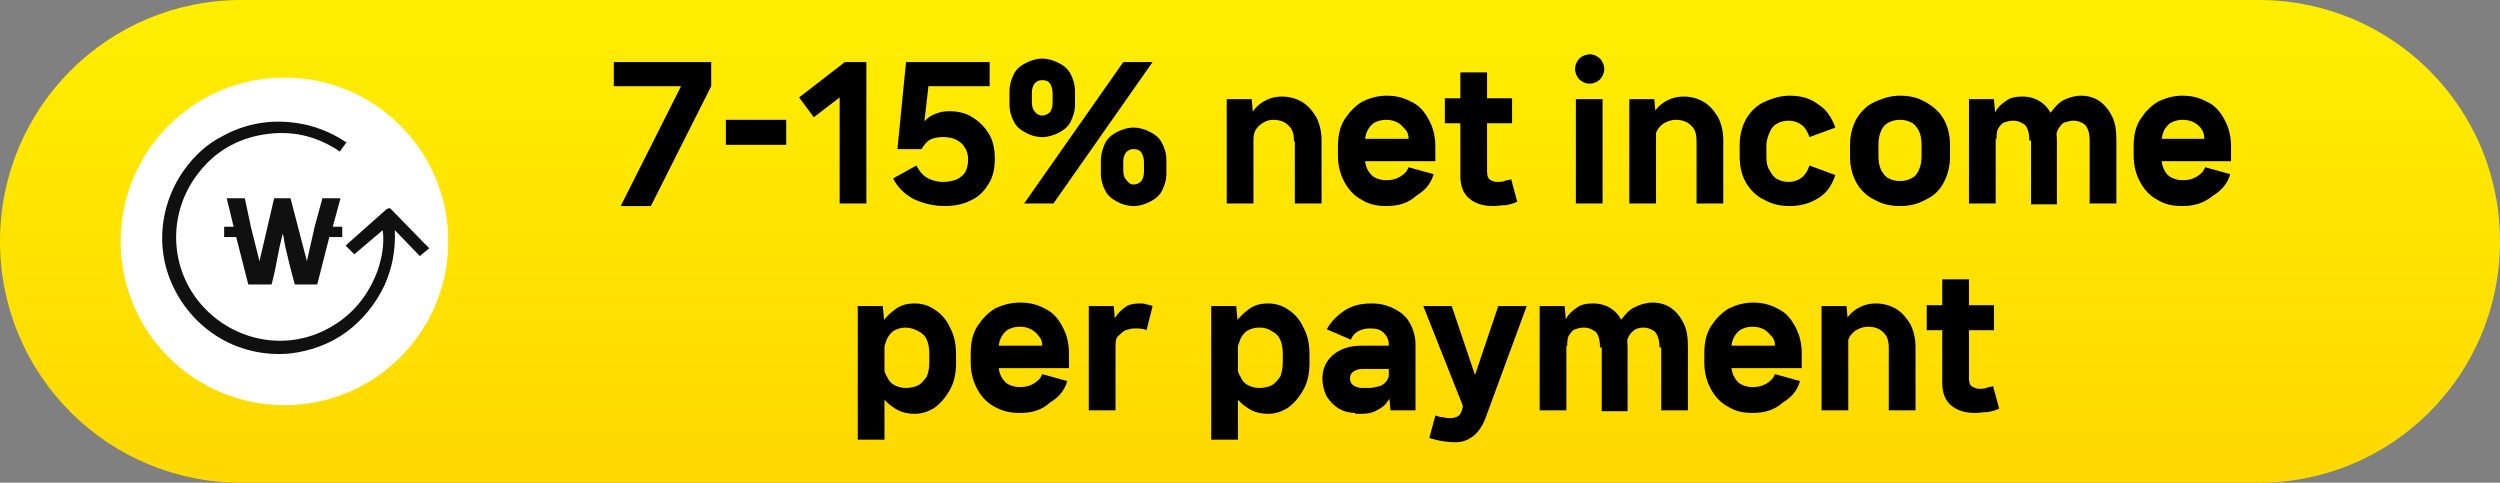 <?xml version="1.0" encoding="utf-8"?>
<!-- Generator: Adobe Illustrator 28.0.0, SVG Export Plug-In . SVG Version: 6.00 Build 0)  -->
<svg version="1.1" id="Layer_1" xmlns="http://www.w3.org/2000/svg" xmlns:xlink="http://www.w3.org/1999/xlink" x="0px" y="0px"
	 viewBox="0 0 290 56" style="enable-background:new 0 0 290 56;" xml:space="preserve">
<rect x="0" y="0" width="290" height="56" fill="#808080" stroke="none"/>
<style type="text/css">
	.st0{fill-rule:evenodd;clip-rule:evenodd;fill:url(#SVGID_1_);}
	.st1{fill-rule:evenodd;clip-rule:evenodd;fill:#FFFFFF;}
	.st2{fill-rule:evenodd;clip-rule:evenodd;fill:#101011;}
	.st3{fill:#101011;}
</style>
<linearGradient id="SVGID_1_" gradientUnits="userSpaceOnUse" x1="-152.969" y1="183.696" x2="-152.969" y2="182.696" gradientTransform="matrix(290 0 0 -56 44506 10287)">
	<stop  offset="0" style="stop-color:#FFEE00"/>
	<stop  offset="1" style="stop-color:#FFD800"/>
</linearGradient>
<path class="st0" d="M28,0h234c15.5,0,28,12.5,28,28l0,0c0,15.5-12.5,28-28,28H28C12.5,56,0,43.5,0,28l0,0C0,12.5,12.5,0,28,0z"/>
<g transform="translate(14 9)">
	<path class="st1" d="M19,0L19,0c10.5,0,19,8.5,19,19l0,0c0,10.5-8.5,19-19,19l0,0C8.5,38,0,29.5,0,19l0,0C0,8.5,8.5,0,19,0z"/>
	<path class="st2" d="M25.4,8.6l-0.1-0.1c-2.7-1.8-5.6-2.4-8.7-1.9c-3.1,0.5-5.7,2-7.6,4.5c-3.6,4.6-3.4,11.1,0.5,15.4
		c3.9,4.3,10.2,5.3,15.1,2.3c2.5-1.5,4.2-3.7,5.2-6.4c0.5-1.5,0.8-3,0.6-4.7l-3.3,2.8l-1-1l0.2-0.2l0,0l4.5-4c0.3-0.2,0.4-0.2,0.6,0
		l3.7,3.8l0.7,0.7l-1.1,0.9l-2.9-3c0.1,2.3-0.3,4.4-1.2,6.4c-1,2.1-2.5,4-4.4,5.4c-1.9,1.4-4.1,2.2-6.5,2.5c-3,0.3-6.1-0.4-8.7-2.1
		c-2.6-1.7-4.5-4.2-5.5-7.1c-1.4-4.1-0.6-8.6,1.8-12c1.2-1.7,2.7-3.1,4.5-4c2.7-1.5,5.7-2,8.8-1.5c1.9,0.3,3.7,1,5.4,2.1l0.2,0.1
		L25.4,8.6L25.4,8.6z"/>
	<path class="st3" d="M12,18.5h1.4l1.4,5.5h2.7c0.3-1.1,0.5-2.1,0.7-3.2c0.1-0.6,0.3-1.5,0.6-2.7l0,0l0.1,0.4
		c0.1,0.8,0.3,1.6,0.5,2.4c0.1,0.5,0.3,1.2,0.5,2l0.3,1.1h2.6l1.4-5.5h1.5v-1.2h-1.1l0.9-3.3h-2.1l-0.9,3.3l-0.9,4L19.7,14h-1.9
		l-1.7,7.3l-1-4L14.4,14h-2.1l0.8,3.3H12V18.5L12,18.5z"/>
</g>
<g>
	<path d="M82.5,7.2V10l-7,13.9h-3.5L79,10h-7.8V7.2H82.5z"/>
	<path d="M84.2,13.9h7v2.9h-7V13.9z"/>
	<path d="M97.4,23.6V11.3l-3,2.3l-1.7-2.3L98,7.2h2.5v16.4H97.4z"/>
	<path d="M109.6,23.9c-1.3,0-2.5-0.3-3.6-0.8c-1.1-0.6-1.9-1.4-2.4-2.4l2.7-1.5c0.3,0.6,0.7,1.1,1.2,1.4s1.2,0.5,1.9,0.5
		c0.6,0,1.1-0.1,1.6-0.3c0.4-0.2,0.8-0.5,1-0.9s0.3-0.9,0.3-1.4c0-0.5-0.1-1-0.4-1.4c-0.2-0.4-0.6-0.7-1-0.9
		c-0.4-0.2-0.9-0.3-1.5-0.3c-0.6,0-1.1,0.1-1.5,0.3c-0.4,0.2-0.7,0.6-1,1.1h-2.8l1-10.1h9.7V10h-7.1l-0.6,5.2h-0.6
		c0.3-0.7,0.8-1.3,1.4-1.7c0.7-0.4,1.4-0.6,2.2-0.6c1,0,1.9,0.2,2.7,0.7c0.8,0.5,1.4,1.1,1.9,1.9c0.5,0.8,0.7,1.8,0.7,2.9
		c0,1.1-0.2,2.1-0.7,2.9c-0.5,0.8-1.1,1.5-2,1.9C111.8,23.7,110.7,23.9,109.6,23.9z"/>
	<path d="M120.9,15.9c-0.7,0-1.4-0.2-1.9-0.5c-0.6-0.3-1.1-0.7-1.4-1.3c-0.3-0.6-0.5-1.2-0.5-2v-1.5c0-0.7,0.2-1.4,0.5-2
		s0.8-1,1.4-1.3c0.6-0.3,1.2-0.5,1.9-0.5c0.7,0,1.3,0.2,1.9,0.5s1.1,0.7,1.4,1.3c0.3,0.6,0.5,1.2,0.5,2v1.5c0,0.8-0.2,1.4-0.5,2
		c-0.3,0.6-0.8,1-1.4,1.3S121.6,15.9,120.9,15.9z M118.8,23.6l11.5-16.4h3.4l-11.5,16.4H118.8z M120.9,13.4c0.3,0,0.6-0.1,0.9-0.4
		c0.2-0.3,0.3-0.6,0.3-1.1v-1.1c0-0.4-0.1-0.8-0.3-1.1s-0.5-0.4-0.9-0.4s-0.6,0.1-0.9,0.4c-0.2,0.3-0.3,0.6-0.3,1.1v1.1
		c0,0.4,0.1,0.8,0.3,1C120.3,13.3,120.6,13.4,120.9,13.4z M131.5,23.9c-0.7,0-1.4-0.2-1.9-0.5c-0.6-0.3-1.1-0.7-1.4-1.3
		c-0.3-0.6-0.5-1.2-0.5-2v-1.5c0-0.7,0.2-1.4,0.5-2c0.3-0.6,0.8-1,1.4-1.3c0.6-0.3,1.2-0.5,1.9-0.5c0.7,0,1.3,0.2,1.9,0.5
		c0.6,0.3,1.1,0.7,1.4,1.3c0.3,0.6,0.5,1.2,0.5,2v1.5c0,0.8-0.2,1.4-0.5,2c-0.3,0.6-0.8,1-1.4,1.3C132.8,23.7,132.2,23.9,131.5,23.9
		z M131.5,21.4c0.3,0,0.6-0.1,0.9-0.4c0.2-0.3,0.3-0.6,0.3-1.1v-1.1c0-0.4-0.1-0.8-0.3-1.1c-0.2-0.3-0.5-0.4-0.9-0.4
		s-0.6,0.1-0.9,0.4c-0.2,0.3-0.3,0.6-0.3,1v1.1c0,0.4,0.1,0.8,0.3,1C130.9,21.2,131.1,21.4,131.5,21.4z"/>
	<path d="M145.4,23.6h-3.1V11.5h2.9l0.2,2.3V23.6z M150.1,16.4c0-0.9-0.2-1.5-0.7-1.9c-0.4-0.4-1-0.6-1.7-0.6
		c-0.4,0-0.8,0.1-1.1,0.3c-0.4,0.2-0.6,0.4-0.9,0.8c-0.2,0.3-0.3,0.7-0.3,1.2l-0.7-2c0.1-0.5,0.4-1,0.8-1.5s0.8-0.8,1.4-1.1
		c0.6-0.3,1.2-0.4,1.8-0.4c0.8,0,1.6,0.2,2.3,0.6c0.7,0.4,1.2,1,1.7,1.8c0.4,0.8,0.6,1.7,0.6,2.7v7.3h-3.1V16.4z"/>
	<path d="M160.8,23.9c-1.1,0-2-0.2-2.8-0.7c-0.8-0.4-1.5-1.1-2-2c-0.5-0.9-0.8-1.9-0.8-3.2V17c0-1.2,0.2-2.3,0.8-3.2s1.2-1.5,2-2
		c0.8-0.4,1.8-0.7,2.8-0.7c1.1,0,2,0.2,2.9,0.7c0.9,0.4,1.5,1.1,2,2s0.8,1.9,0.8,3.2v1.7h-9.8l0-2.6h6.7c0-0.4-0.1-0.8-0.4-1.1
		s-0.5-0.6-0.9-0.8c-0.4-0.2-0.8-0.3-1.3-0.3c-0.5,0-0.9,0.1-1.3,0.3c-0.4,0.2-0.7,0.6-0.9,1s-0.3,1-0.3,1.7v1
		c0,0.7,0.1,1.3,0.3,1.7s0.5,0.8,0.9,1c0.4,0.2,0.8,0.3,1.3,0.3c0.6,0,1.1-0.1,1.6-0.4c0.5-0.3,0.8-0.6,1-1.1l2.9,0.8
		c-0.3,1.1-1,1.9-2,2.5C163.3,23.6,162.2,23.9,160.8,23.9z"/>
	<path d="M167.6,14.3v-2.9h7.8v2.9H167.6z M173.2,23.9c-1.2,0-2.1-0.3-2.8-0.9c-0.7-0.6-1-1.5-1-2.6v-12h3.1v11.5
		c0,0.4,0.1,0.8,0.3,0.9c0.2,0.2,0.5,0.3,0.9,0.3c0.3,0,0.6,0,0.8-0.1c0.2-0.1,0.5-0.1,0.8-0.2l0.7,2.6c-0.4,0.2-0.8,0.3-1.3,0.4
		C174.1,23.8,173.7,23.9,173.2,23.9z"/>
	<path d="M184.4,9.7c-0.5,0-0.9-0.2-1.2-0.5c-0.3-0.3-0.5-0.8-0.5-1.2s0.2-0.9,0.5-1.2c0.3-0.3,0.8-0.5,1.2-0.5
		c0.5,0,0.9,0.2,1.2,0.5c0.3,0.3,0.5,0.8,0.5,1.2s-0.2,0.9-0.5,1.2C185.3,9.5,184.9,9.7,184.4,9.7z M182.8,23.6V11.5h3.1v12.1H182.8
		z"/>
	<path d="M192.1,23.6h-3.1V11.5h2.9l0.2,2.3V23.6z M196.8,16.4c0-0.9-0.2-1.5-0.7-1.9c-0.4-0.4-1-0.6-1.7-0.6
		c-0.4,0-0.8,0.1-1.2,0.3c-0.4,0.2-0.6,0.4-0.9,0.8c-0.2,0.3-0.3,0.7-0.3,1.2l-0.7-2c0.1-0.5,0.4-1,0.8-1.5c0.4-0.5,0.8-0.8,1.4-1.1
		c0.6-0.3,1.2-0.4,1.8-0.4c0.8,0,1.6,0.2,2.3,0.6c0.7,0.4,1.2,1,1.7,1.8c0.4,0.8,0.6,1.7,0.6,2.7v7.3h-3.1V16.4z"/>
	<path d="M207.6,23.9c-1.1,0-2-0.2-2.9-0.7c-0.9-0.4-1.6-1.1-2.1-1.9c-0.5-0.8-0.8-1.9-0.8-3.1v-1.4c0-1.2,0.3-2.2,0.8-3.1
		c0.5-0.8,1.2-1.5,2.1-1.9c0.9-0.4,1.8-0.7,2.9-0.7c1.3,0,2.4,0.3,3.3,1c1,0.6,1.6,1.6,2,2.7l-3,1.1c-0.2-0.6-0.5-1.1-0.9-1.4
		c-0.4-0.3-0.9-0.5-1.5-0.5c-0.5,0-0.9,0.1-1.3,0.3c-0.4,0.2-0.7,0.5-0.9,1c-0.2,0.4-0.4,1-0.4,1.6v1.3c0,0.6,0.1,1.2,0.4,1.6
		c0.2,0.4,0.5,0.8,0.9,1s0.8,0.3,1.3,0.3c0.6,0,1.1-0.2,1.5-0.5c0.4-0.3,0.7-0.8,0.9-1.4l3,1.1c-0.4,1.2-1,2.1-2,2.7
		S208.9,23.9,207.6,23.9z"/>
	<path d="M220.4,23.9c-1.1,0-2-0.2-2.9-0.7c-0.9-0.4-1.6-1.1-2.1-1.9c-0.5-0.9-0.8-1.9-0.8-3.1v-1.4c0-1.2,0.3-2.2,0.8-3.1
		c0.5-0.8,1.2-1.5,2.1-1.9c0.9-0.4,1.8-0.7,2.9-0.7c1.1,0,2,0.2,2.9,0.7s1.6,1.1,2.1,1.9c0.5,0.8,0.8,1.9,0.8,3.1v1.4
		c0,1.2-0.3,2.2-0.8,3.1c-0.5,0.9-1.2,1.5-2.1,1.9C222.4,23.7,221.5,23.9,220.4,23.9z M220.4,21c0.5,0,0.9-0.1,1.3-0.3
		s0.7-0.5,0.9-1c0.2-0.4,0.3-1,0.3-1.6v-1.3c0-0.6-0.1-1.2-0.3-1.6c-0.2-0.4-0.5-0.8-0.9-1c-0.4-0.2-0.8-0.3-1.3-0.3
		c-0.5,0-0.9,0.1-1.3,0.3c-0.4,0.2-0.7,0.5-0.9,1c-0.2,0.4-0.3,1-0.3,1.6v1.3c0,0.6,0.1,1.2,0.3,1.6s0.5,0.8,0.9,1
		C219.5,20.9,219.9,21,220.4,21z"/>
	<path d="M228.4,23.6V11.5h2.9l0.2,2.3v9.8H228.4z M235.4,16.3c0-0.9-0.2-1.5-0.5-1.8c-0.4-0.3-0.8-0.5-1.4-0.5
		c-0.4,0-0.7,0.1-1,0.2c-0.3,0.1-0.5,0.4-0.7,0.7c-0.2,0.3-0.2,0.8-0.2,1.3l-0.8-1.4c0.1-0.6,0.3-1.2,0.6-1.7c0.3-0.6,0.7-1,1.3-1.4
		c0.5-0.4,1.2-0.5,1.9-0.5c0.8,0,1.5,0.2,2.1,0.6c0.6,0.4,1.1,1,1.4,1.8s0.5,1.7,0.5,2.8v7.3h-3V16.3z M242.4,16.3
		c0-0.9-0.2-1.4-0.5-1.8c-0.4-0.3-0.8-0.5-1.4-0.5c-0.3,0-0.7,0.1-1,0.2s-0.5,0.4-0.7,0.7c-0.2,0.3-0.3,0.7-0.3,1.2l-1.2-1.5
		c0.1-0.6,0.3-1.2,0.7-1.7c0.4-0.5,0.8-1,1.4-1.3c0.6-0.3,1.3-0.5,2-0.5c0.8,0,1.5,0.2,2.1,0.6c0.6,0.4,1.1,1,1.5,1.8
		s0.5,1.7,0.5,2.8v7.3h-3.1V16.3z"/>
	<path d="M253.1,23.9c-1.1,0-2-0.2-2.8-0.7c-0.8-0.4-1.5-1.1-2-2c-0.5-0.9-0.8-1.9-0.8-3.2V17c0-1.2,0.2-2.3,0.8-3.2s1.2-1.5,2-2
		c0.8-0.4,1.8-0.7,2.8-0.7c1.1,0,2,0.2,2.9,0.7c0.9,0.4,1.5,1.1,2,2s0.8,1.9,0.8,3.2v1.7H249l0-2.6h6.7c0-0.4-0.1-0.8-0.3-1.1
		c-0.2-0.3-0.5-0.6-0.9-0.8s-0.8-0.3-1.3-0.3c-0.5,0-0.9,0.1-1.3,0.3s-0.7,0.6-0.9,1c-0.2,0.5-0.3,1-0.3,1.7v1
		c0,0.7,0.1,1.3,0.3,1.7c0.2,0.5,0.5,0.8,0.9,1s0.8,0.3,1.3,0.3c0.6,0,1.1-0.1,1.6-0.4c0.5-0.3,0.8-0.6,1-1.1l2.9,0.8
		c-0.3,1.1-1,1.9-2,2.5C255.6,23.6,254.5,23.9,253.1,23.9z"/>
	<path d="M99.4,35.5h3l0.2,2.1V51h-3.1V35.5z M106.1,35.2c0.8,0,1.6,0.2,2.3,0.7c0.8,0.5,1.4,1.2,1.8,2.1c0.5,0.9,0.7,1.9,0.7,3.1v1
		c0,1.2-0.2,2.2-0.7,3.1c-0.5,0.9-1.1,1.6-1.8,2.1c-0.8,0.5-1.5,0.7-2.3,0.7c-0.9,0-1.7-0.2-2.4-0.7c-0.8-0.5-1.4-1.2-1.8-2
		s-0.7-1.9-0.7-3.1v-1c0-1.2,0.2-2.2,0.7-3.1s1.1-1.6,1.8-2.1C104.4,35.4,105.2,35.2,106.1,35.2z M105.1,38c-0.5,0-0.9,0.1-1.3,0.3
		c-0.4,0.2-0.7,0.6-0.9,1c-0.2,0.5-0.4,1-0.4,1.7V42c0,0.7,0.1,1.3,0.4,1.7c0.2,0.5,0.5,0.8,0.9,1c0.4,0.2,0.8,0.3,1.3,0.3
		c0.5,0,1-0.1,1.4-0.3s0.7-0.6,1-1c0.2-0.5,0.3-1,0.3-1.7v-0.9c0-0.7-0.1-1.3-0.3-1.7c-0.2-0.5-0.6-0.8-1-1S105.6,38,105.1,38z"/>
	<path d="M118.3,47.9c-1.1,0-2-0.2-2.9-0.7c-0.8-0.4-1.5-1.1-2-2c-0.5-0.9-0.8-1.9-0.8-3.2V41c0-1.2,0.2-2.3,0.8-3.2s1.2-1.5,2-2
		c0.8-0.4,1.8-0.7,2.9-0.7s2,0.2,2.9,0.7c0.9,0.4,1.5,1.1,2,2s0.8,1.9,0.8,3.2v1.7h-9.8l0-2.6h6.7c0-0.4-0.1-0.8-0.4-1.1
		c-0.2-0.3-0.5-0.6-0.9-0.8c-0.4-0.2-0.8-0.3-1.3-0.3c-0.5,0-0.9,0.1-1.3,0.3c-0.4,0.2-0.7,0.6-0.9,1s-0.3,1-0.3,1.7v1
		c0,0.7,0.1,1.3,0.3,1.7s0.5,0.8,0.9,1c0.4,0.2,0.8,0.3,1.3,0.3c0.6,0,1.1-0.1,1.6-0.4c0.5-0.3,0.8-0.6,1-1.1l2.9,0.8
		c-0.3,1.1-1,1.9-2,2.5C120.8,47.6,119.7,47.9,118.3,47.9z"/>
	<path d="M126.3,47.6V35.5h2.9l0.2,2.5v9.6H126.3z M128.8,38c0.2-0.6,0.5-1.1,0.8-1.5c0.3-0.4,0.7-0.7,1.1-1
		c0.4-0.2,0.9-0.3,1.5-0.3c0.3,0,0.5,0,0.8,0.1c0.3,0.1,0.5,0.1,0.7,0.2l-0.7,2.8c-0.4-0.2-0.9-0.2-1.4-0.2c-0.4,0-0.7,0.1-1,0.2
		c-0.3,0.1-0.6,0.4-0.9,0.7s-0.3,0.7-0.3,1.3L128.8,38z"/>
	<path d="M140.4,35.5h3l0.2,2.1V51h-3.1V35.5z M147.1,35.2c0.8,0,1.6,0.2,2.3,0.7c0.8,0.5,1.4,1.2,1.8,2.1c0.5,0.9,0.7,1.9,0.7,3.1
		v1c0,1.2-0.2,2.2-0.7,3.1c-0.5,0.9-1.1,1.6-1.8,2.1c-0.8,0.5-1.5,0.7-2.3,0.7c-0.9,0-1.7-0.2-2.4-0.7c-0.8-0.5-1.4-1.2-1.8-2
		s-0.7-1.9-0.7-3.1v-1c0-1.2,0.2-2.2,0.7-3.1s1.1-1.6,1.8-2.1C145.4,35.4,146.2,35.2,147.1,35.2z M146.1,38c-0.5,0-0.9,0.1-1.3,0.3
		c-0.4,0.2-0.7,0.6-0.9,1c-0.2,0.5-0.4,1-0.4,1.7V42c0,0.7,0.1,1.3,0.4,1.7c0.2,0.5,0.5,0.8,0.9,1c0.4,0.2,0.8,0.3,1.3,0.3
		c0.5,0,1-0.1,1.4-0.3c0.4-0.2,0.7-0.6,1-1c0.2-0.5,0.3-1,0.3-1.7v-0.9c0-0.7-0.1-1.3-0.3-1.7c-0.2-0.5-0.6-0.8-1-1
		C147.1,38.1,146.6,38,146.1,38z"/>
	<path d="M157.2,47.9c-0.7,0-1.4-0.2-1.9-0.5s-1-0.8-1.4-1.4c-0.3-0.6-0.5-1.3-0.5-2.1c0-1.1,0.4-2,1.2-2.7c0.8-0.7,1.9-1.1,3.3-1.1
		h3.9v2.7h-3.8c-0.4,0-0.7,0.1-1,0.3c-0.3,0.2-0.4,0.5-0.4,0.8c0,0.3,0.1,0.6,0.4,0.8c0.3,0.2,0.6,0.3,1,0.3h0.8
		c0.4,0,0.8-0.1,1.2-0.2s0.7-0.4,0.9-0.7c0.2-0.3,0.3-0.7,0.3-1.1l0.5,1.8c-0.1,0.7-0.3,1.2-0.7,1.7c-0.3,0.5-0.7,0.8-1.3,1.1
		c-0.5,0.3-1.1,0.4-1.8,0.4H157.2z M161.3,47.6l-0.2-2.1V40c0-0.6-0.2-1-0.6-1.4c-0.4-0.4-0.9-0.5-1.6-0.5c-0.5,0-0.9,0.1-1.3,0.3
		c-0.4,0.2-0.7,0.5-0.9,1l-2.8-1.2c0.5-0.9,1.2-1.6,2.1-2.2c0.9-0.6,2-0.8,3.1-0.8c1,0,1.8,0.2,2.6,0.6s1.4,0.9,1.8,1.6
		c0.4,0.7,0.7,1.6,0.7,2.5v7.7H161.3z"/>
	<path d="M165.1,35.5h3.3l2.7,8l2.7-8h3.3l-4.6,12.5c-0.4,1.2-0.9,2-1.5,2.5c-0.6,0.5-1.3,0.8-2.1,0.8c-1.2,0-2.2-0.2-3.1-0.5
		l0.7-2.6c0.3,0.1,0.6,0.2,0.9,0.2c0.3,0.1,0.6,0.1,0.9,0.1c0.3,0,0.6-0.1,0.8-0.2s0.4-0.4,0.5-0.8l0.1-0.4L165.1,35.5z"/>
	<path d="M178.6,47.6V35.5h2.9l0.2,2.3v9.8H178.6z M185.6,40.3c0-0.9-0.2-1.5-0.5-1.8c-0.4-0.3-0.8-0.5-1.4-0.5
		c-0.4,0-0.7,0.1-1,0.2c-0.3,0.1-0.5,0.4-0.7,0.7c-0.2,0.3-0.2,0.8-0.2,1.3l-0.8-1.4c0.1-0.6,0.3-1.2,0.6-1.7c0.3-0.6,0.7-1,1.3-1.4
		c0.5-0.4,1.2-0.5,1.9-0.5c0.8,0,1.5,0.2,2.1,0.6c0.6,0.4,1.1,1,1.4,1.8c0.3,0.8,0.5,1.7,0.5,2.8v7.3h-3V40.3z M192.5,40.3
		c0-0.9-0.2-1.4-0.5-1.8c-0.4-0.3-0.8-0.5-1.4-0.5c-0.3,0-0.7,0.1-0.9,0.2c-0.3,0.2-0.5,0.4-0.7,0.7c-0.2,0.3-0.3,0.7-0.3,1.2
		l-1.2-1.5c0.1-0.6,0.3-1.2,0.7-1.7c0.4-0.5,0.8-1,1.5-1.3c0.6-0.3,1.3-0.5,2-0.5c0.8,0,1.5,0.2,2.1,0.6c0.6,0.4,1.1,1,1.5,1.8
		c0.4,0.8,0.5,1.7,0.5,2.8v7.3h-3.1V40.3z"/>
	<path d="M203.3,47.9c-1.1,0-2-0.2-2.8-0.7c-0.8-0.4-1.5-1.1-2-2c-0.5-0.9-0.8-1.9-0.8-3.2V41c0-1.2,0.2-2.3,0.8-3.2s1.2-1.5,2-2
		c0.8-0.4,1.8-0.7,2.8-0.7c1.1,0,2,0.2,2.9,0.7c0.9,0.4,1.5,1.1,2,2s0.8,1.9,0.8,3.2v1.7h-9.8l0-2.6h6.7c0-0.4-0.1-0.8-0.4-1.1
		s-0.5-0.6-0.9-0.8c-0.4-0.2-0.8-0.3-1.3-0.3c-0.5,0-0.9,0.1-1.3,0.3c-0.4,0.2-0.7,0.6-0.9,1s-0.3,1-0.3,1.7v1
		c0,0.7,0.1,1.3,0.3,1.7s0.5,0.8,0.9,1c0.4,0.2,0.8,0.3,1.3,0.3c0.6,0,1.1-0.1,1.6-0.4c0.5-0.3,0.8-0.6,1-1.1l2.9,0.8
		c-0.3,1.1-1,1.9-2,2.5C205.8,47.6,204.6,47.9,203.3,47.9z"/>
	<path d="M214.4,47.6h-3.1V35.5h2.9l0.2,2.3V47.6z M219.1,40.4c0-0.9-0.2-1.5-0.7-1.9c-0.4-0.4-1-0.6-1.7-0.6
		c-0.4,0-0.8,0.1-1.2,0.3c-0.4,0.2-0.6,0.4-0.9,0.8c-0.2,0.3-0.3,0.7-0.3,1.2l-0.7-2c0.1-0.5,0.4-1,0.8-1.5c0.4-0.5,0.8-0.8,1.4-1.1
		c0.6-0.3,1.2-0.4,1.8-0.4c0.8,0,1.6,0.2,2.3,0.6c0.7,0.4,1.2,1,1.7,1.8c0.4,0.8,0.6,1.7,0.6,2.7v7.3h-3.1V40.4z"/>
	<path d="M223.5,38.3v-2.9h7.8v2.9H223.5z M229.1,47.9c-1.2,0-2.1-0.3-2.8-0.9c-0.7-0.6-1-1.5-1-2.6v-12h3.1v11.5
		c0,0.4,0.1,0.8,0.3,0.9s0.5,0.3,0.9,0.3c0.3,0,0.6,0,0.8-0.1c0.2-0.1,0.5-0.1,0.8-0.2l0.7,2.6c-0.4,0.2-0.8,0.3-1.3,0.4
		C230.1,47.8,229.6,47.9,229.1,47.9z"/>
</g>
</svg>
